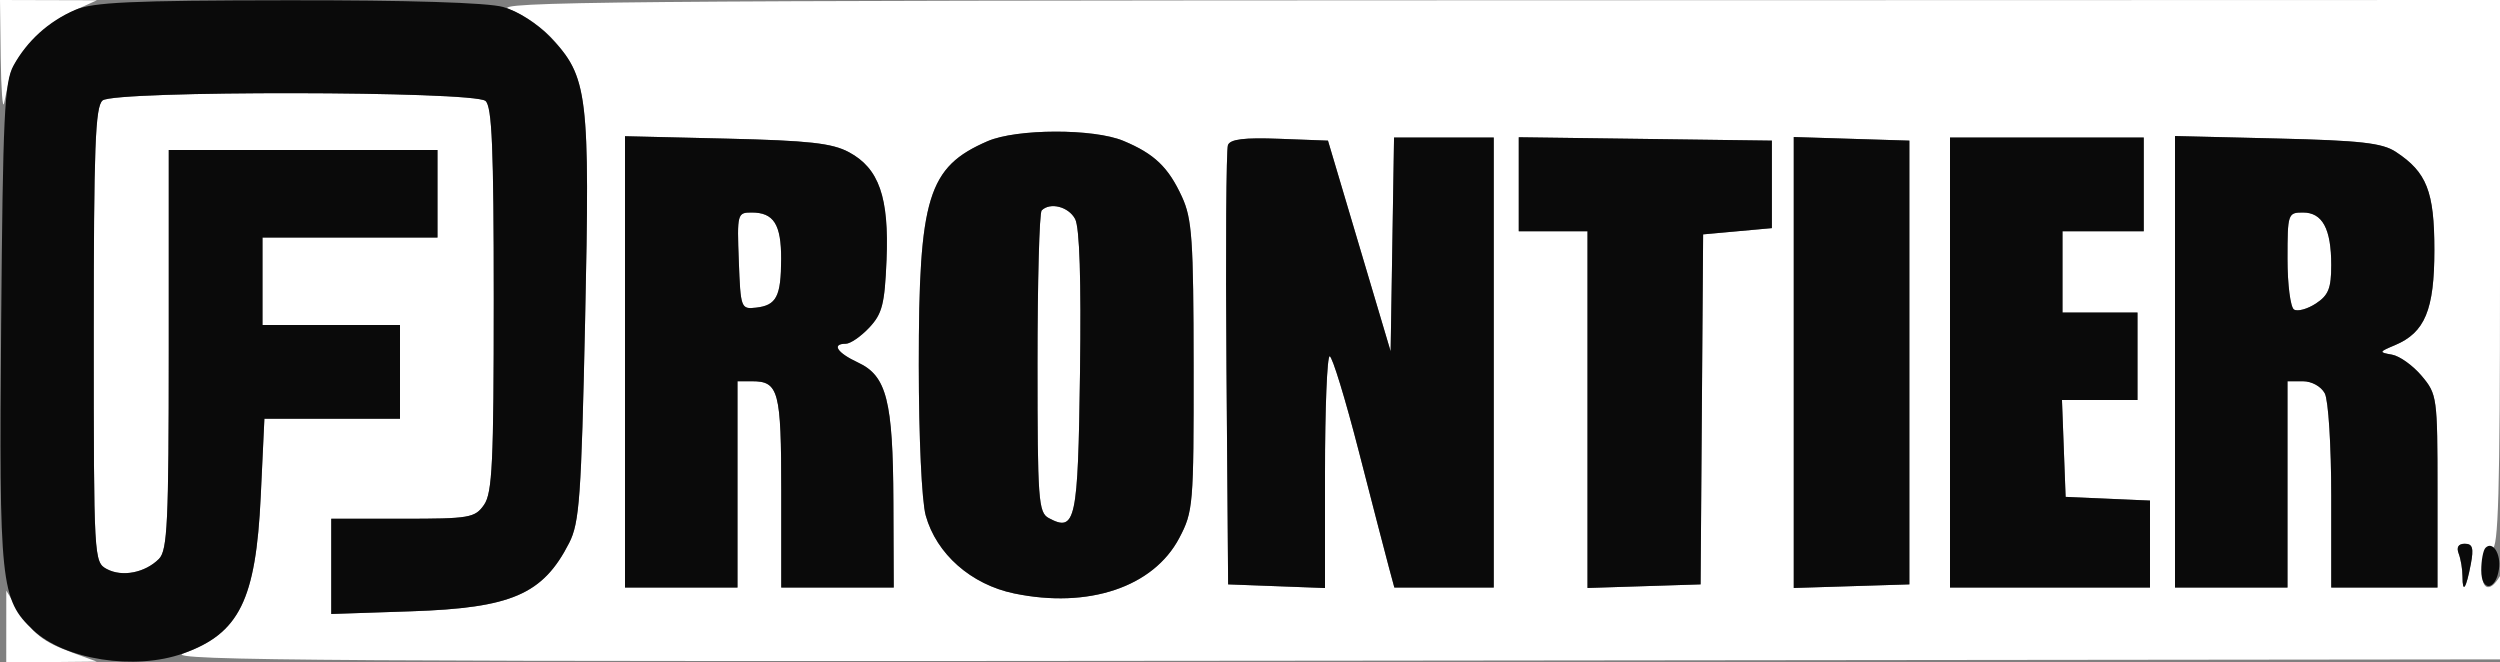 <svg xmlns="http://www.w3.org/2000/svg" width="400" height="106" viewBox="0 0 400 106" version="1.1"><rect x="0" y="0" width="400" height="106" fill="#808080" stroke="none"/><path d="M 0.116 9.250 C 0.180 14.338, 0.422 17.600, 0.655 16.500 C 0.888 15.400, 1.285 13.522, 1.539 12.327 C 2.262 8.914, 7.033 3.890, 11.459 1.880 L 15.500 0.044 7.750 0.022 L 0 0 0.116 9.250 M 81.500 1.492 C 83.700 2.265, 86.907 4.506, 88.627 6.472 C 94.058 12.683, 94.390 15.655, 93.619 51.208 C 93.005 79.570, 92.714 83.641, 91.069 86.863 C 86.859 95.111, 81.863 97.271, 65.750 97.810 L 53 98.236 53 90.618 L 53 83 64.443 83 C 75.135 83, 75.989 82.854, 77.443 80.777 C 78.770 78.883, 79 74.027, 79 47.900 C 79 23.669, 78.722 17.014, 77.675 16.145 C 75.746 14.544, 18.340 14.473, 16.417 16.069 C 15.242 17.044, 15 23.454, 15 53.587 C 15 89.445, 15.028 89.945, 17.093 91.050 C 19.545 92.362, 23.208 91.649, 25.430 89.427 C 26.791 88.066, 27 83.608, 27 55.929 L 27 24 48.500 24 L 70 24 70 31 L 70 38 56 38 L 42 38 42 45 L 42 52 53 52 L 64 52 64 59.500 L 64 67 53.152 67 L 42.304 67 41.718 79.411 C 40.934 95.990, 38.291 101.349, 29.316 104.553 C 26.075 105.710, 53.728 105.884, 213 105.707 L 400.500 105.500 400.747 98 C 400.932 92.414, 400.727 90.947, 399.948 92.250 C 398.272 95.051, 396.847 94.276, 397.187 90.750 C 397.374 88.804, 398.002 87.600, 398.750 87.750 C 399.735 87.947, 400 78.667, 400 44 L 400 0 238.750 0.044 C 99.025 0.082, 78.034 0.275, 81.500 1.492 M 158.007 22.593 C 148.466 26.730, 146.998 31.513, 147.006 58.432 C 147.009 69.987, 147.480 80.187, 148.115 82.477 C 149.823 88.629, 155.371 93.520, 162.265 94.951 C 174.147 97.418, 184.539 93.932, 188.675 86.093 C 190.916 81.844, 190.999 80.853, 190.978 58.593 C 190.959 38.332, 190.731 35.009, 189.119 31.500 C 186.934 26.742, 184.704 24.610, 179.746 22.538 C 174.979 20.546, 162.655 20.577, 158.007 22.593 M 100 57.897 L 100 94 109 94 L 118 94 118 77.500 L 118 61 120.300 61 C 124.602 61, 125 62.497, 125 78.700 L 125 94 134 94 L 143 94 142.944 80.250 C 142.877 64.093, 141.869 60.136, 137.272 58 C 133.940 56.452, 132.998 55, 135.326 55 C 136.055 55, 137.742 53.839, 139.076 52.420 C 141.157 50.206, 141.549 48.675, 141.845 41.614 C 142.265 31.572, 140.648 26.932, 135.829 24.349 C 133.132 22.904, 129.413 22.492, 116.250 22.180 L 100 21.794 100 57.897 M 196.471 23.214 C 196.197 23.928, 196.092 40.035, 196.237 59.006 L 196.500 93.500 204.250 93.792 L 212 94.084 212 75.542 C 212 65.344, 212.338 57.001, 212.750 57.001 C 213.162 57.002, 215.263 63.864, 217.419 72.251 C 219.574 80.638, 221.733 88.963, 222.216 90.750 L 223.094 94 231.047 94 L 239 94 239 58 L 239 22 231.024 22 L 223.047 22 222.774 39.105 L 222.500 56.209 217.487 39.355 L 212.475 22.500 204.722 22.208 C 199.070 21.995, 196.835 22.267, 196.471 23.214 M 243 29.479 L 243 37 248.500 37 L 254 37 254 65.538 L 254 94.075 263.048 93.788 L 272.096 93.500 272.298 65.500 L 272.500 37.500 278 37 L 283.500 36.500 283.500 29.500 L 283.500 22.500 263.250 22.229 L 243 21.959 243 29.479 M 287 58 L 287 94.075 296.250 93.788 L 305.500 93.500 305.500 58 L 305.500 22.500 296.250 22.212 L 287 21.925 287 58 M 312 58 L 312 94 328 94 L 344 94 344 87.046 L 344 80.091 337.250 79.796 L 330.500 79.500 330.208 71.750 L 329.916 64 335.958 64 L 342 64 342 57 L 342 50 336 50 L 330 50 330 43.500 L 330 37 336.500 37 L 343 37 343 29.500 L 343 22 327.500 22 L 312 22 312 58 M 348 57.883 L 348 94 357 94 L 366 94 366 77.500 L 366 61 368.465 61 C 369.878 61, 371.371 61.825, 371.965 62.934 C 372.542 64.014, 373 71.306, 373 79.434 L 373 94 381.500 94 L 390 94 390 78.577 C 390 63.529, 389.938 63.080, 387.466 60.142 C 386.072 58.485, 383.935 56.956, 382.716 56.744 C 380.593 56.373, 380.614 56.309, 383.198 55.223 C 387.994 53.207, 389.500 49.569, 389.500 40 C 389.500 30.637, 388.283 27.542, 383.321 24.291 C 381.152 22.870, 377.700 22.482, 364.335 22.160 L 348 21.765 348 57.883 M 166.667 33.667 C 166.300 34.033, 166 45.043, 166 58.131 C 166 80.044, 166.143 82.006, 167.804 82.895 C 172.101 85.195, 172.482 83.418, 172.803 59.571 C 173.003 44.699, 172.737 36.377, 172.018 35.033 C 170.963 33.061, 168.023 32.311, 166.667 33.667 M 118.208 41.750 C 118.493 49.320, 118.557 49.494, 120.956 49.225 C 124.236 48.858, 124.966 47.448, 124.985 41.450 C 125.002 35.890, 123.803 34, 120.258 34 C 117.978 34, 117.924 34.206, 118.208 41.750 M 366 41.441 C 366 45.534, 366.470 49.172, 367.044 49.527 C 367.618 49.882, 369.193 49.448, 370.544 48.563 C 372.555 47.245, 373 46.132, 373 42.411 C 373 36.603, 371.597 34, 368.465 34 C 366.066 34, 366 34.199, 366 41.441 M 393.393 88.582 C 393.727 89.452, 394 91.102, 394 92.248 C 394 95.068, 394.580 94.197, 395.331 90.250 C 395.818 87.692, 395.613 87, 394.368 87 C 393.336 87, 392.997 87.550, 393.393 88.582 M 1.004 100.250 L 1 106 8.250 105.930 L 15.500 105.859 11.605 104.432 C 6.865 102.695, 5.224 101.396, 2.842 97.500 L 1.007 94.500 1.004 100.250" stroke="none" fill="#ffffff" fill-rule="evenodd"/><path d="M 12.007 1.593 C 7.752 3.438, 4.358 6.506, 2.155 10.500 C 0.713 13.115, 0.460 18.437, 0.185 51.935 C -0.156 93.513, 0.096 95.923, 5.304 100.816 C 10.366 105.571, 21.570 107.314, 29.316 104.551 C 38.290 101.351, 40.934 95.990, 41.718 79.411 L 42.304 67 53.152 67 L 64 67 64 59.500 L 64 52 53 52 L 42 52 42 45 L 42 38 56 38 L 70 38 70 31 L 70 24 48.500 24 L 27 24 27 55.929 C 27 83.608, 26.791 88.066, 25.430 89.427 C 23.208 91.649, 19.545 92.362, 17.093 91.050 C 15.028 89.945, 15 89.445, 15 53.587 C 15 23.454, 15.242 17.044, 16.417 16.069 C 18.340 14.473, 75.746 14.544, 77.675 16.145 C 78.722 17.014, 79 23.669, 79 47.900 C 79 74.027, 78.770 78.883, 77.443 80.777 C 75.989 82.854, 75.135 83, 64.443 83 L 53 83 53 90.618 L 53 98.236 65.750 97.810 C 81.863 97.271, 86.859 95.111, 91.069 86.863 C 92.714 83.641, 93.005 79.570, 93.619 51.208 C 94.405 14.963, 94.073 12.257, 88.083 5.977 C 85.992 3.785, 82.834 1.761, 80.500 1.116 C 77.970 0.417, 65.292 0.023, 46 0.045 C 21.016 0.072, 14.868 0.352, 12.007 1.593 M 158.007 22.593 C 148.466 26.730, 146.998 31.513, 147.006 58.432 C 147.009 69.987, 147.480 80.187, 148.115 82.477 C 149.823 88.629, 155.371 93.520, 162.265 94.951 C 174.147 97.418, 184.539 93.932, 188.675 86.093 C 190.916 81.844, 190.999 80.853, 190.978 58.593 C 190.959 38.332, 190.731 35.009, 189.119 31.500 C 186.934 26.742, 184.704 24.610, 179.746 22.538 C 174.979 20.546, 162.655 20.577, 158.007 22.593 M 100 57.897 L 100 94 109 94 L 118 94 118 77.500 L 118 61 120.300 61 C 124.602 61, 125 62.497, 125 78.700 L 125 94 134 94 L 143 94 142.944 80.250 C 142.877 64.093, 141.869 60.136, 137.272 58 C 133.940 56.452, 132.998 55, 135.326 55 C 136.055 55, 137.742 53.839, 139.076 52.420 C 141.157 50.206, 141.549 48.675, 141.845 41.614 C 142.265 31.572, 140.648 26.932, 135.829 24.349 C 133.132 22.904, 129.413 22.492, 116.250 22.180 L 100 21.794 100 57.897 M 196.471 23.214 C 196.197 23.928, 196.092 40.035, 196.237 59.006 L 196.500 93.500 204.250 93.792 L 212 94.084 212 75.542 C 212 65.344, 212.338 57.001, 212.750 57.001 C 213.162 57.002, 215.263 63.864, 217.419 72.251 C 219.574 80.638, 221.733 88.963, 222.216 90.750 L 223.094 94 231.047 94 L 239 94 239 58 L 239 22 231.024 22 L 223.047 22 222.774 39.105 L 222.500 56.209 217.487 39.355 L 212.475 22.500 204.722 22.208 C 199.070 21.995, 196.835 22.267, 196.471 23.214 M 243 29.479 L 243 37 248.500 37 L 254 37 254 65.538 L 254 94.075 263.048 93.788 L 272.096 93.500 272.298 65.500 L 272.500 37.500 278 37 L 283.500 36.500 283.500 29.500 L 283.500 22.500 263.250 22.229 L 243 21.959 243 29.479 M 287 58 L 287 94.075 296.250 93.788 L 305.500 93.500 305.500 58 L 305.500 22.500 296.250 22.212 L 287 21.925 287 58 M 312 58 L 312 94 328 94 L 344 94 344 87.046 L 344 80.091 337.250 79.796 L 330.500 79.500 330.208 71.750 L 329.916 64 335.958 64 L 342 64 342 57 L 342 50 336 50 L 330 50 330 43.500 L 330 37 336.500 37 L 343 37 343 29.500 L 343 22 327.500 22 L 312 22 312 58 M 348 57.883 L 348 94 357 94 L 366 94 366 77.500 L 366 61 368.465 61 C 369.878 61, 371.371 61.825, 371.965 62.934 C 372.542 64.014, 373 71.306, 373 79.434 L 373 94 381.500 94 L 390 94 390 78.577 C 390 63.529, 389.938 63.080, 387.466 60.142 C 386.072 58.485, 383.935 56.956, 382.716 56.744 C 380.593 56.373, 380.614 56.309, 383.198 55.223 C 387.994 53.207, 389.500 49.569, 389.500 40 C 389.500 30.637, 388.283 27.542, 383.321 24.291 C 381.152 22.870, 377.700 22.482, 364.335 22.160 L 348 21.765 348 57.883 M 166.667 33.667 C 166.300 34.033, 166 45.043, 166 58.131 C 166 80.044, 166.143 82.006, 167.804 82.895 C 172.101 85.195, 172.482 83.418, 172.803 59.571 C 173.003 44.699, 172.737 36.377, 172.018 35.033 C 170.963 33.061, 168.023 32.311, 166.667 33.667 M 118.208 41.750 C 118.493 49.320, 118.557 49.494, 120.956 49.225 C 124.236 48.858, 124.966 47.448, 124.985 41.450 C 125.002 35.890, 123.803 34, 120.258 34 C 117.978 34, 117.924 34.206, 118.208 41.750 M 366 41.441 C 366 45.534, 366.470 49.172, 367.044 49.527 C 367.618 49.882, 369.193 49.448, 370.544 48.563 C 372.555 47.245, 373 46.132, 373 42.411 C 373 36.603, 371.597 34, 368.465 34 C 366.066 34, 366 34.199, 366 41.441 M 393.393 88.582 C 393.727 89.452, 394 91.102, 394 92.248 C 394 95.068, 394.580 94.197, 395.331 90.250 C 395.818 87.692, 395.613 87, 394.368 87 C 393.336 87, 392.997 87.550, 393.393 88.582 M 397.683 87.650 C 397.308 88.026, 397 89.646, 397 91.250 C 397 94.718, 399.322 94.559, 399.835 91.056 C 400.189 88.638, 398.836 86.497, 397.683 87.650" stroke="none" fill="#0a0a0a" fill-rule="evenodd"/></svg>